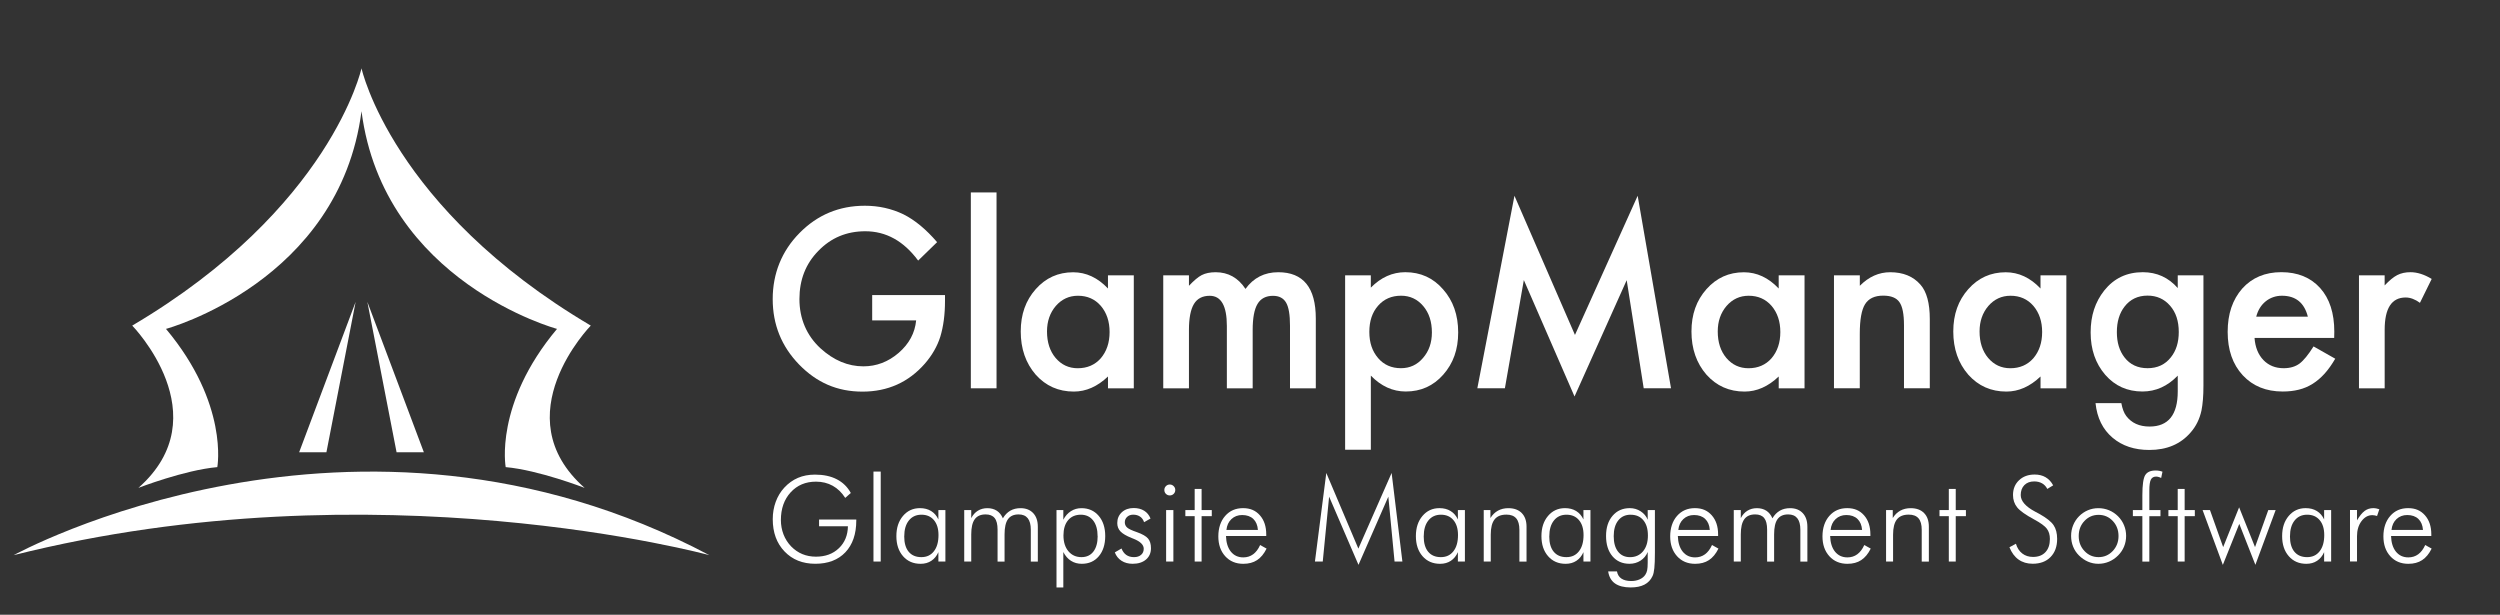 <svg width="183" height="45" viewBox="0 0 183 45" fill="none" xmlns="http://www.w3.org/2000/svg">
<rect x="0" y="0" width="183" height="45" fill="#333333" stroke="none"/>
<g clip-path="url(#clip0_194_3469)">
<path d="M1 40.638C1 40.638 25.963 26.876 51.924 40.638C51.924 40.638 27.532 33.973 1 40.638Z" fill="white"/>
<path d="M23.894 33.104H21.898L26.033 22.096L23.894 33.104Z" fill="white"/>
<path d="M29.029 33.104H31.026L26.89 22.096L29.029 33.104Z" fill="white"/>
<path d="M43.245 23.834C28.696 15.237 26.462 5 26.462 5C26.462 5 24.228 15.237 9.679 23.834C9.679 23.834 16.121 30.425 10.13 35.714C10.13 35.714 13.483 34.41 15.907 34.193C15.907 34.193 16.763 29.581 12.15 24.075C12.15 24.075 24.845 20.646 26.462 8.14C28.08 20.648 40.774 24.075 40.774 24.075C36.161 29.579 37.017 34.193 37.017 34.193C39.441 34.41 42.794 35.714 42.794 35.714C36.803 30.427 43.245 23.834 43.245 23.834Z" fill="white"/>
<path d="M63.842 21.598H69.174V22.031C69.174 23.015 69.06 23.887 68.831 24.645C68.609 25.347 68.232 26.003 67.704 26.614C66.505 27.983 64.982 28.667 63.131 28.667C61.28 28.667 59.781 28.004 58.492 26.681C57.204 25.351 56.562 23.756 56.562 21.894C56.562 20.032 57.217 18.38 58.527 17.054C59.836 15.725 61.43 15.06 63.307 15.06C64.314 15.06 65.256 15.268 66.131 15.688C66.968 16.107 67.789 16.785 68.596 17.726L67.209 19.075C66.15 17.643 64.86 16.928 63.339 16.928C61.974 16.928 60.829 17.407 59.905 18.363C58.98 19.301 58.518 20.479 58.518 21.894C58.518 23.308 59.034 24.556 60.065 25.501C61.028 26.379 62.074 26.816 63.2 26.816C64.158 26.816 65.018 26.488 65.782 25.831C66.546 25.169 66.972 24.378 67.062 23.454H63.844V21.596L63.842 21.598Z" fill="white"/>
<path d="M72.946 14.086V28.424H71.065V14.086H72.946Z" fill="white"/>
<path d="M81.105 20.156H82.994V28.424H81.105V27.559C80.33 28.296 79.498 28.663 78.606 28.663C77.48 28.663 76.549 28.25 75.813 27.424C75.084 26.581 74.718 25.53 74.718 24.267C74.718 23.005 75.084 21.994 75.813 21.168C76.543 20.343 77.457 19.93 78.554 19.93C79.502 19.93 80.352 20.325 81.103 21.118V20.16L81.105 20.156ZM76.641 24.263C76.641 25.056 76.851 25.701 77.268 26.199C77.696 26.703 78.237 26.955 78.89 26.955C79.585 26.955 80.148 26.712 80.578 26.225C81.006 25.721 81.222 25.082 81.222 24.306C81.222 23.53 81.008 22.892 80.578 22.387C80.148 21.894 79.592 21.649 78.907 21.649C78.261 21.649 77.72 21.898 77.285 22.396C76.855 22.9 76.641 23.522 76.641 24.263Z" fill="white"/>
<path d="M85.15 20.155H87.031V20.92C87.393 20.535 87.703 20.274 87.96 20.14C88.234 19.998 88.576 19.927 88.987 19.927C89.907 19.927 90.634 20.335 91.169 21.148C91.76 20.333 92.56 19.927 93.568 19.927C95.401 19.927 96.317 21.057 96.317 23.314V28.425H94.428V23.834C94.428 23.041 94.334 22.482 94.143 22.154C93.949 21.82 93.628 21.654 93.183 21.654C92.665 21.654 92.286 21.852 92.051 22.248C91.813 22.643 91.696 23.28 91.696 24.158V28.428H89.806V23.86C89.806 22.389 89.389 21.652 88.552 21.652C88.024 21.652 87.637 21.852 87.395 22.254C87.153 22.656 87.031 23.291 87.031 24.155V28.425H85.15V20.157V20.155Z" fill="white"/>
<path d="M100.344 32.922H98.463V20.155H100.344V21.055C101.084 20.303 101.927 19.925 102.868 19.925C103.987 19.925 104.91 20.344 105.635 21.181C106.371 22.013 106.739 23.063 106.739 24.33C106.739 25.596 106.373 26.603 105.644 27.428C104.918 28.25 104.005 28.658 102.903 28.658C101.951 28.658 101.097 28.271 100.346 27.496V32.92L100.344 32.922ZM104.815 24.338C104.815 23.545 104.604 22.902 104.18 22.402C103.75 21.898 103.211 21.646 102.558 21.646C101.867 21.646 101.306 21.889 100.879 22.376C100.448 22.863 100.235 23.502 100.235 24.295C100.235 25.088 100.448 25.709 100.879 26.214C101.302 26.707 101.859 26.952 102.55 26.952C103.202 26.952 103.739 26.703 104.163 26.205C104.597 25.707 104.815 25.084 104.815 24.338Z" fill="white"/>
<path d="M108.141 28.421L110.858 14.331L115.287 24.518L119.877 14.331L122.318 28.421H120.319L119.074 20.509L115.255 29.023L111.545 20.5L110.158 28.421H108.145H108.141Z" fill="white"/>
<path d="M130.202 20.156H132.092V28.424H130.202V27.559C129.428 28.296 128.595 28.663 127.703 28.663C126.578 28.663 125.647 28.25 124.911 27.424C124.181 26.581 123.815 25.53 123.815 24.267C123.815 23.005 124.181 21.994 124.911 21.168C125.641 20.343 126.554 19.93 127.652 19.93C128.6 19.93 129.449 20.325 130.2 21.118V20.16L130.202 20.156ZM125.739 24.263C125.739 25.056 125.949 25.701 126.366 26.199C126.794 26.703 127.335 26.955 127.988 26.955C128.683 26.955 129.246 26.712 129.676 26.225C130.104 25.721 130.32 25.082 130.32 24.306C130.32 23.53 130.106 22.892 129.676 22.387C129.246 21.894 128.69 21.649 128.005 21.649C127.359 21.649 126.817 21.898 126.383 22.396C125.953 22.9 125.739 23.522 125.739 24.263Z" fill="white"/>
<path d="M134.249 20.155H136.139V20.92C136.795 20.257 137.538 19.927 138.362 19.927C139.309 19.927 140.048 20.229 140.576 20.835C141.032 21.35 141.261 22.191 141.261 23.356V28.423H139.372V23.806C139.372 22.991 139.26 22.428 139.038 22.117C138.819 21.8 138.424 21.641 137.85 21.641C137.225 21.641 136.783 21.85 136.522 22.269C136.265 22.682 136.136 23.404 136.136 24.434V28.423H134.247V20.155H134.249Z" fill="white"/>
<path d="M149.367 20.156H151.257V28.424H149.367V27.559C148.593 28.296 147.76 28.663 146.868 28.663C145.743 28.663 144.812 28.25 144.076 27.424C143.346 26.581 142.98 25.53 142.98 24.267C142.98 23.005 143.346 21.994 144.076 21.168C144.806 20.343 145.719 19.93 146.817 19.93C147.765 19.93 148.614 20.325 149.365 21.118V20.16L149.367 20.156ZM144.904 24.263C144.904 25.056 145.114 25.701 145.531 26.199C145.959 26.703 146.5 26.955 147.153 26.955C147.848 26.955 148.411 26.712 148.841 26.225C149.269 25.721 149.485 25.082 149.485 24.306C149.485 23.53 149.271 22.892 148.841 22.387C148.411 21.894 147.855 21.649 147.17 21.649C146.524 21.649 145.982 21.898 145.548 22.396C145.118 22.9 144.904 23.522 144.904 24.263Z" fill="white"/>
<path d="M161.292 28.226C161.292 28.617 161.279 28.96 161.254 29.258C161.228 29.556 161.194 29.817 161.149 30.043C161.016 30.664 160.753 31.201 160.363 31.646C159.627 32.507 158.617 32.937 157.329 32.937C156.242 32.937 155.348 32.639 154.646 32.046C153.921 31.435 153.504 30.588 153.392 29.508H155.282C155.355 29.916 155.474 30.229 155.641 30.451C156.031 30.966 156.6 31.223 157.347 31.223C158.722 31.223 159.411 30.364 159.411 28.65V27.496C158.665 28.271 157.804 28.658 156.829 28.658C155.72 28.658 154.811 28.25 154.105 27.437C153.392 26.611 153.035 25.579 153.035 24.338C153.035 23.097 153.367 22.109 154.03 21.266C154.743 20.372 155.684 19.925 156.854 19.925C157.879 19.925 158.733 20.312 159.411 21.087V20.153H161.292V28.226ZM159.486 24.306C159.486 23.502 159.274 22.861 158.851 22.378C158.421 21.885 157.873 21.639 157.203 21.639C156.491 21.639 155.928 21.909 155.515 22.445C155.141 22.926 154.954 23.549 154.954 24.312C154.954 25.075 155.141 25.681 155.515 26.164C155.922 26.689 156.484 26.952 157.203 26.952C157.922 26.952 158.491 26.687 158.908 26.155C159.294 25.675 159.486 25.058 159.486 24.303V24.306Z" fill="white"/>
<path d="M170.867 24.738H165.032C165.081 25.416 165.299 25.957 165.684 26.359C166.069 26.755 166.562 26.953 167.163 26.953C167.631 26.953 168.019 26.84 168.325 26.614C168.626 26.388 168.969 25.968 169.352 25.358L170.939 26.257C170.693 26.681 170.434 27.046 170.163 27.348C169.889 27.65 169.598 27.9 169.285 28.096C168.973 28.291 168.637 28.435 168.273 28.524C167.912 28.615 167.518 28.659 167.094 28.659C165.879 28.659 164.906 28.263 164.169 27.47C163.433 26.672 163.065 25.614 163.065 24.295C163.065 22.976 163.423 21.931 164.135 21.12C164.854 20.323 165.806 19.923 166.994 19.923C168.181 19.923 169.14 20.31 169.835 21.085C170.526 21.855 170.871 22.922 170.871 24.286L170.862 24.736L170.867 24.738ZM168.934 23.176C168.673 22.157 168.04 21.648 167.037 21.648C166.808 21.648 166.594 21.683 166.393 21.755C166.191 21.826 166.01 21.926 165.845 22.061C165.68 22.194 165.539 22.355 165.423 22.541C165.308 22.728 165.218 22.941 165.156 23.178H168.934V23.176Z" fill="white"/>
<path d="M172.675 20.155H174.556V20.894C174.9 20.527 175.208 20.275 175.476 20.138C175.749 19.997 176.073 19.925 176.445 19.925C176.941 19.925 177.459 20.09 178 20.418L177.14 22.167C176.783 21.907 176.436 21.776 176.096 21.776C175.071 21.776 174.558 22.563 174.558 24.136V28.424H172.677V20.155H172.675Z" fill="white"/>
<path d="M61.871 36.448C61.623 36.057 61.317 35.761 60.955 35.559C60.593 35.357 60.185 35.257 59.729 35.257C58.969 35.257 58.353 35.518 57.876 36.039C57.399 36.561 57.161 37.237 57.161 38.067C57.161 38.438 57.226 38.788 57.352 39.117C57.478 39.445 57.664 39.736 57.906 39.992C58.152 40.244 58.426 40.433 58.73 40.559C59.034 40.685 59.367 40.748 59.729 40.748C60.416 40.748 60.974 40.544 61.404 40.131C61.834 39.721 62.057 39.184 62.068 38.521H59.956V38.032H62.68V38.099C62.68 39.09 62.412 39.866 61.882 40.427C61.349 40.987 60.615 41.268 59.682 41.268C58.749 41.268 58.002 40.968 57.427 40.366C56.851 39.766 56.565 38.977 56.565 38.004C56.565 37.556 56.637 37.135 56.783 36.735C56.928 36.337 57.138 35.992 57.41 35.696C57.705 35.377 58.039 35.138 58.411 34.979C58.783 34.82 59.198 34.742 59.656 34.742C60.279 34.742 60.812 34.855 61.255 35.083C61.697 35.312 62.04 35.646 62.279 36.087L61.873 36.444L61.871 36.448Z" fill="white"/>
<path d="M64.468 41.105H63.938V34.519H64.468V41.105Z" fill="white"/>
<path d="M68.69 41.106V40.417C68.568 40.695 68.395 40.906 68.174 41.051C67.954 41.197 67.691 41.271 67.389 41.271C66.856 41.271 66.428 41.086 66.103 40.714C65.778 40.343 65.615 39.854 65.615 39.243C65.615 38.633 65.776 38.148 66.097 37.768C66.418 37.388 66.831 37.196 67.34 37.196C67.654 37.196 67.928 37.266 68.157 37.407C68.386 37.548 68.566 37.753 68.69 38.024V37.335H69.203V41.103H68.69V41.106ZM66.189 39.261C66.189 39.747 66.296 40.123 66.514 40.386C66.73 40.649 67.038 40.782 67.44 40.782C67.843 40.782 68.138 40.638 68.362 40.352C68.587 40.065 68.698 39.669 68.698 39.165C68.698 38.704 68.587 38.339 68.365 38.074C68.142 37.809 67.836 37.676 67.449 37.676C67.062 37.676 66.754 37.818 66.529 38.1C66.302 38.383 66.191 38.77 66.191 39.263L66.189 39.261Z" fill="white"/>
<path d="M71.095 41.105H70.581V37.337H71.095V37.928C71.216 37.691 71.379 37.509 71.58 37.385C71.781 37.261 72.013 37.198 72.276 37.198C72.539 37.198 72.776 37.261 72.969 37.387C73.159 37.513 73.307 37.698 73.41 37.941C73.557 37.691 73.739 37.507 73.953 37.383C74.167 37.259 74.417 37.198 74.702 37.198C75.096 37.198 75.404 37.32 75.631 37.561C75.857 37.802 75.969 38.135 75.969 38.559V41.108H75.455V38.767C75.455 38.4 75.38 38.122 75.231 37.935C75.081 37.748 74.858 37.655 74.563 37.655C74.208 37.655 73.949 37.772 73.782 38.007C73.615 38.241 73.534 38.615 73.534 39.124V41.108H73.022V38.767C73.022 38.383 72.952 38.1 72.808 37.922C72.665 37.744 72.447 37.655 72.147 37.655C71.786 37.655 71.518 37.774 71.349 38.011C71.178 38.248 71.095 38.619 71.095 39.124V41.108V41.105Z" fill="white"/>
<path d="M77.336 43V37.337H77.835V38.044C77.976 37.772 78.162 37.563 78.391 37.418C78.62 37.272 78.876 37.198 79.161 37.198C79.683 37.198 80.103 37.385 80.423 37.757C80.742 38.128 80.903 38.624 80.903 39.237C80.903 39.849 80.746 40.347 80.434 40.716C80.122 41.086 79.707 41.27 79.187 41.27C78.887 41.27 78.624 41.197 78.395 41.051C78.166 40.906 77.98 40.69 77.835 40.408V43H77.336ZM80.344 39.245C80.344 38.758 80.235 38.376 80.017 38.096C79.799 37.818 79.497 37.676 79.112 37.676C78.727 37.676 78.406 37.811 78.181 38.083C77.956 38.354 77.845 38.726 77.845 39.197C77.845 39.669 77.965 40.065 78.207 40.351C78.449 40.638 78.767 40.782 79.163 40.782C79.538 40.782 79.829 40.647 80.036 40.375C80.244 40.106 80.349 39.728 80.349 39.243L80.344 39.245Z" fill="white"/>
<path d="M81.605 40.434L82.095 40.149C82.176 40.358 82.294 40.517 82.446 40.623C82.6 40.73 82.788 40.782 83.01 40.782C83.233 40.782 83.4 40.725 83.528 40.614C83.657 40.504 83.721 40.354 83.721 40.167C83.721 39.878 83.468 39.632 82.963 39.432C82.91 39.413 82.869 39.395 82.837 39.382C82.446 39.226 82.174 39.065 82.018 38.9C81.861 38.735 81.784 38.53 81.784 38.285C81.784 37.965 81.896 37.703 82.118 37.496C82.341 37.292 82.63 37.188 82.985 37.188C83.286 37.188 83.543 37.255 83.755 37.387C83.967 37.52 84.121 37.711 84.219 37.957L83.746 38.224C83.689 38.046 83.59 37.909 83.453 37.816C83.316 37.722 83.15 37.674 82.951 37.674C82.773 37.674 82.625 37.726 82.51 37.833C82.394 37.939 82.336 38.072 82.336 38.231C82.336 38.389 82.394 38.515 82.508 38.617C82.621 38.719 82.859 38.83 83.218 38.952C83.624 39.095 83.898 39.254 84.04 39.424C84.181 39.593 84.251 39.828 84.251 40.13C84.251 40.475 84.129 40.751 83.888 40.958C83.646 41.164 83.319 41.269 82.908 41.269C82.593 41.269 82.322 41.195 82.095 41.049C81.868 40.903 81.703 40.697 81.603 40.432L81.605 40.434Z" fill="white"/>
<path d="M85.23 35.866C85.23 35.755 85.268 35.661 85.347 35.583C85.424 35.505 85.518 35.466 85.627 35.466C85.737 35.466 85.831 35.505 85.91 35.583C85.989 35.661 86.03 35.755 86.03 35.866C86.03 35.977 85.991 36.074 85.914 36.15C85.837 36.226 85.741 36.266 85.627 36.266C85.514 36.266 85.422 36.226 85.345 36.15C85.268 36.074 85.23 35.979 85.23 35.866ZM85.36 41.105V37.337H85.891V41.105H85.36Z" fill="white"/>
<path d="M87.45 37.783H86.768V37.337H87.45V35.79H87.957V37.337H88.702V37.783H87.957V41.105H87.45V37.783Z" fill="white"/>
<path d="M92.691 39.237H89.742C89.757 39.724 89.877 40.106 90.102 40.384C90.329 40.662 90.63 40.801 91.009 40.801C91.283 40.801 91.522 40.725 91.728 40.575C91.933 40.425 92.106 40.199 92.241 39.895L92.714 40.158C92.524 40.541 92.293 40.821 92.017 41.001C91.743 41.182 91.405 41.271 91.007 41.271C90.463 41.271 90.022 41.086 89.687 40.717C89.351 40.347 89.182 39.863 89.182 39.261C89.182 38.659 89.349 38.144 89.682 37.766C90.016 37.385 90.45 37.196 90.99 37.196C91.529 37.196 91.914 37.372 92.224 37.72C92.534 38.07 92.689 38.537 92.689 39.119V39.235L92.691 39.237ZM92.079 38.789C92.053 38.444 91.94 38.176 91.741 37.985C91.54 37.796 91.268 37.7 90.925 37.7C90.613 37.7 90.352 37.8 90.14 37.998C89.93 38.196 89.809 38.459 89.774 38.789H92.079Z" fill="white"/>
<path d="M99.441 41.347L97.291 36.355L96.826 41.105H96.253L97.085 34.621L99.432 40.158L101.867 34.621L102.655 41.105H102.081L101.626 36.355L99.441 41.347Z" fill="white"/>
<path d="M106.717 41.106V40.417C106.595 40.695 106.422 40.906 106.202 41.051C105.981 41.197 105.718 41.271 105.416 41.271C104.884 41.271 104.456 41.086 104.13 40.714C103.805 40.343 103.643 39.854 103.643 39.243C103.643 38.633 103.803 38.148 104.124 37.768C104.445 37.388 104.858 37.196 105.367 37.196C105.682 37.196 105.956 37.266 106.184 37.407C106.413 37.548 106.593 37.753 106.717 38.024V37.335H107.231V41.103H106.717V41.106ZM104.216 39.261C104.216 39.747 104.323 40.123 104.541 40.386C104.757 40.649 105.065 40.782 105.468 40.782C105.87 40.782 106.165 40.638 106.39 40.352C106.615 40.065 106.726 39.669 106.726 39.165C106.726 38.704 106.615 38.339 106.392 38.074C106.17 37.809 105.864 37.676 105.476 37.676C105.089 37.676 104.781 37.818 104.556 38.1C104.329 38.383 104.218 38.77 104.218 39.263L104.216 39.261Z" fill="white"/>
<path d="M108.609 41.105V37.337H109.099V37.92C109.249 37.678 109.435 37.498 109.654 37.379C109.872 37.259 110.124 37.198 110.409 37.198C110.83 37.198 111.158 37.318 111.391 37.555C111.624 37.791 111.742 38.124 111.742 38.55V41.108H111.22V38.782C111.22 38.407 111.143 38.126 110.987 37.944C110.83 37.761 110.593 37.67 110.27 37.67C109.876 37.67 109.587 37.787 109.401 38.024C109.215 38.261 109.123 38.633 109.123 39.139V41.105H108.609Z" fill="white"/>
<path d="M115.908 41.106V40.417C115.786 40.695 115.612 40.906 115.392 41.051C115.172 41.197 114.908 41.271 114.607 41.271C114.074 41.271 113.646 41.086 113.321 40.714C112.996 40.343 112.833 39.854 112.833 39.243C112.833 38.633 112.993 38.148 113.314 37.768C113.635 37.388 114.048 37.196 114.558 37.196C114.872 37.196 115.146 37.266 115.375 37.407C115.604 37.548 115.784 37.753 115.908 38.024V37.335H116.421V41.103H115.908V41.106ZM113.406 39.261C113.406 39.747 113.513 40.123 113.732 40.386C113.948 40.649 114.256 40.782 114.658 40.782C115.06 40.782 115.356 40.638 115.58 40.352C115.805 40.065 115.916 39.669 115.916 39.165C115.916 38.704 115.805 38.339 115.582 38.074C115.36 37.809 115.054 37.676 114.667 37.676C114.279 37.676 113.971 37.818 113.747 38.1C113.52 38.383 113.409 38.77 113.409 39.263L113.406 39.261Z" fill="white"/>
<path d="M121.139 37.337V40.452C121.139 40.947 121.126 41.325 121.098 41.586C121.072 41.847 121.028 42.04 120.966 42.168C120.837 42.449 120.64 42.657 120.375 42.794C120.11 42.931 119.776 43.001 119.371 43.001C118.877 43.001 118.494 42.903 118.218 42.709C117.944 42.516 117.777 42.22 117.718 41.827H118.362C118.404 42.06 118.513 42.236 118.689 42.353C118.867 42.472 119.106 42.531 119.41 42.531C119.639 42.531 119.844 42.49 120.026 42.407C120.208 42.325 120.347 42.212 120.439 42.068C120.501 41.975 120.544 41.866 120.572 41.742C120.597 41.618 120.612 41.429 120.612 41.171V40.406C120.499 40.675 120.324 40.886 120.088 41.038C119.853 41.19 119.583 41.269 119.279 41.269C118.757 41.269 118.342 41.084 118.03 40.717C117.72 40.349 117.563 39.854 117.563 39.235C117.563 38.615 117.722 38.126 118.041 37.755C118.359 37.383 118.779 37.196 119.303 37.196C119.596 37.196 119.861 37.275 120.099 37.429C120.336 37.583 120.508 37.787 120.612 38.044V37.337H121.135H121.139ZM119.365 37.676C118.98 37.676 118.676 37.816 118.456 38.096C118.233 38.374 118.124 38.759 118.124 39.245C118.124 39.732 118.229 40.108 118.441 40.378C118.65 40.649 118.944 40.784 119.318 40.784C119.714 40.784 120.03 40.641 120.27 40.356C120.508 40.069 120.627 39.684 120.627 39.2C120.627 38.715 120.516 38.352 120.294 38.083C120.071 37.813 119.763 37.679 119.369 37.679L119.365 37.676Z" fill="white"/>
<path d="M125.767 39.237H122.818C122.833 39.724 122.953 40.106 123.178 40.384C123.405 40.662 123.706 40.801 124.085 40.801C124.359 40.801 124.599 40.725 124.804 40.575C125.009 40.425 125.183 40.199 125.318 39.895L125.79 40.158C125.6 40.541 125.369 40.821 125.093 41.001C124.819 41.182 124.481 41.271 124.083 41.271C123.539 41.271 123.099 41.086 122.763 40.717C122.427 40.347 122.258 39.863 122.258 39.261C122.258 38.659 122.425 38.144 122.758 37.766C123.092 37.385 123.527 37.196 124.066 37.196C124.605 37.196 124.99 37.372 125.3 37.72C125.611 38.07 125.765 38.537 125.765 39.119V39.235L125.767 39.237ZM125.157 38.789C125.131 38.444 125.018 38.176 124.819 37.985C124.618 37.796 124.346 37.7 124.004 37.7C123.691 37.7 123.43 37.8 123.219 37.998C123.009 38.196 122.887 38.459 122.853 38.789H125.157Z" fill="white"/>
<path d="M127.426 41.105H126.912V37.337H127.426V37.928C127.548 37.691 127.71 37.509 127.911 37.385C128.112 37.261 128.344 37.198 128.607 37.198C128.87 37.198 129.107 37.261 129.3 37.387C129.49 37.513 129.638 37.698 129.741 37.941C129.888 37.691 130.07 37.507 130.284 37.383C130.498 37.259 130.748 37.198 131.033 37.198C131.427 37.198 131.735 37.32 131.962 37.561C132.188 37.802 132.3 38.135 132.3 38.559V41.108H131.786V38.767C131.786 38.4 131.711 38.122 131.562 37.935C131.412 37.748 131.189 37.655 130.894 37.655C130.539 37.655 130.28 37.772 130.113 38.007C129.946 38.241 129.865 38.615 129.865 39.124V41.108H129.353V38.767C129.353 38.383 129.283 38.1 129.139 37.922C128.996 37.744 128.778 37.655 128.478 37.655C128.117 37.655 127.849 37.774 127.68 38.011C127.509 38.248 127.426 38.619 127.426 39.124V41.108V41.105Z" fill="white"/>
<path d="M136.914 39.237H133.966C133.981 39.724 134.101 40.106 134.325 40.384C134.552 40.662 134.854 40.801 135.233 40.801C135.506 40.801 135.746 40.725 135.951 40.575C136.157 40.425 136.33 40.199 136.465 39.895L136.938 40.158C136.747 40.541 136.516 40.821 136.24 41.001C135.966 41.182 135.628 41.271 135.23 41.271C134.687 41.271 134.246 41.086 133.91 40.717C133.574 40.347 133.405 39.863 133.405 39.261C133.405 38.659 133.572 38.144 133.906 37.766C134.24 37.385 134.674 37.196 135.213 37.196C135.752 37.196 136.138 37.372 136.448 37.72C136.758 38.07 136.912 38.537 136.912 39.119V39.235L136.914 39.237ZM136.304 38.789C136.279 38.444 136.165 38.176 135.966 37.985C135.765 37.796 135.494 37.7 135.151 37.7C134.839 37.7 134.578 37.8 134.366 37.998C134.156 38.196 134.034 38.459 134 38.789H136.304Z" fill="white"/>
<path d="M138.06 41.105V37.337H138.55V37.92C138.699 37.678 138.885 37.498 139.104 37.379C139.322 37.259 139.574 37.198 139.859 37.198C140.281 37.198 140.608 37.318 140.841 37.555C141.074 37.791 141.192 38.124 141.192 38.55V41.108H140.67V38.782C140.67 38.407 140.593 38.126 140.437 37.944C140.281 37.761 140.043 37.67 139.72 37.67C139.326 37.67 139.037 37.787 138.851 38.024C138.665 38.261 138.573 38.633 138.573 39.139V41.105H138.06Z" fill="white"/>
<path d="M142.653 37.783H141.971V37.337H142.653V35.79H143.16V37.337H143.905V37.783H143.16V41.105H142.653V37.783Z" fill="white"/>
<path d="M147.089 40.06L147.566 39.802C147.656 40.108 147.81 40.345 148.028 40.514C148.246 40.684 148.51 40.767 148.818 40.767C149.205 40.767 149.509 40.651 149.725 40.419C149.943 40.186 150.052 39.865 150.052 39.454C150.052 39.154 149.98 38.904 149.832 38.706C149.686 38.509 149.372 38.278 148.888 38.018C148.272 37.685 147.861 37.394 147.658 37.142C147.455 36.89 147.352 36.588 147.352 36.234C147.352 35.792 147.5 35.432 147.793 35.154C148.088 34.875 148.469 34.736 148.938 34.736C149.243 34.736 149.511 34.801 149.738 34.934C149.965 35.067 150.151 35.264 150.292 35.527L149.862 35.79C149.772 35.612 149.646 35.475 149.483 35.382C149.321 35.288 149.126 35.24 148.903 35.24C148.602 35.24 148.362 35.33 148.184 35.51C148.007 35.69 147.917 35.934 147.917 36.238C147.917 36.675 148.272 37.081 148.98 37.457C149.109 37.524 149.207 37.577 149.273 37.613C149.796 37.905 150.144 38.181 150.32 38.439C150.495 38.698 150.583 39.035 150.583 39.447C150.583 40.006 150.422 40.447 150.101 40.775C149.781 41.103 149.344 41.266 148.792 41.266C148.39 41.266 148.047 41.164 147.761 40.962C147.474 40.76 147.251 40.458 147.089 40.056V40.06Z" fill="white"/>
<path d="M153.6 41.27C153.334 41.27 153.082 41.218 152.838 41.112C152.594 41.005 152.376 40.853 152.177 40.656C151.991 40.469 151.847 40.254 151.751 40.01C151.653 39.767 151.605 39.506 151.605 39.228C151.605 38.95 151.655 38.693 151.755 38.446C151.856 38.198 151.999 37.98 152.185 37.791C152.371 37.602 152.592 37.453 152.834 37.35C153.075 37.248 153.332 37.198 153.6 37.198C153.867 37.198 154.132 37.248 154.381 37.35C154.629 37.453 154.847 37.6 155.04 37.791C155.232 37.985 155.38 38.204 155.48 38.45C155.583 38.696 155.632 38.956 155.632 39.228C155.632 39.499 155.583 39.758 155.483 40.004C155.382 40.249 155.236 40.467 155.048 40.656C154.853 40.853 154.631 41.005 154.381 41.112C154.13 41.218 153.871 41.27 153.6 41.27ZM153.617 40.782C154.023 40.782 154.37 40.632 154.652 40.334C154.935 40.034 155.076 39.669 155.076 39.237C155.076 38.804 154.935 38.428 154.654 38.133C154.372 37.835 154.028 37.687 153.617 37.687C153.206 37.687 152.866 37.835 152.583 38.133C152.301 38.43 152.162 38.798 152.162 39.237C152.162 39.675 152.303 40.036 152.583 40.334C152.866 40.634 153.21 40.782 153.617 40.782Z" fill="white"/>
<path d="M156.821 41.105V37.783H156.126V37.337H156.821V36.248C156.821 35.492 156.892 35.001 157.031 34.777C157.17 34.551 157.425 34.44 157.797 34.44C157.889 34.44 157.977 34.449 158.06 34.464C158.144 34.48 158.223 34.501 158.293 34.529L158.197 34.988C158.131 34.953 158.064 34.929 158.002 34.912C157.94 34.895 157.883 34.886 157.829 34.886C157.647 34.886 157.519 34.96 157.444 35.105C157.369 35.251 157.331 35.52 157.331 35.912V37.339H158.146V37.785H157.331V41.107H156.819L156.821 41.105Z" fill="white"/>
<path d="M159.409 37.783H158.727V37.337H159.409V35.79H159.916V37.337H160.661V37.783H159.916V41.105H159.409V37.783Z" fill="white"/>
<path d="M162.71 41.346L161.229 37.335H161.769L162.736 40.049L163.904 37.135L165.068 40.049L166.039 37.335H166.579L165.094 41.346L163.915 38.347L162.714 41.346H162.71Z" fill="white"/>
<path d="M170.126 41.106V40.417C170.004 40.695 169.831 40.906 169.611 41.051C169.39 41.197 169.127 41.271 168.826 41.271C168.293 41.271 167.865 41.086 167.54 40.714C167.214 40.343 167.052 39.854 167.052 39.243C167.052 38.633 167.212 38.148 167.533 37.768C167.854 37.388 168.267 37.196 168.776 37.196C169.091 37.196 169.365 37.266 169.594 37.407C169.823 37.548 170.002 37.753 170.126 38.024V37.335H170.64V41.103H170.126V41.106ZM167.625 39.261C167.625 39.747 167.732 40.123 167.95 40.386C168.167 40.649 168.475 40.782 168.877 40.782C169.279 40.782 169.574 40.638 169.799 40.352C170.024 40.065 170.135 39.669 170.135 39.165C170.135 38.704 170.024 38.339 169.801 38.074C169.579 37.809 169.273 37.676 168.885 37.676C168.498 37.676 168.19 37.818 167.965 38.1C167.739 38.383 167.627 38.77 167.627 39.263L167.625 39.261Z" fill="white"/>
<path d="M172.531 38.094C172.721 37.768 172.907 37.538 173.089 37.401C173.271 37.264 173.485 37.196 173.727 37.196C173.8 37.196 173.872 37.203 173.947 37.218C174.022 37.233 174.095 37.253 174.168 37.277L174.001 37.77C173.945 37.753 173.887 37.74 173.828 37.727C173.768 37.716 173.71 37.709 173.654 37.709C173.344 37.709 173.081 37.857 172.86 38.15C172.642 38.446 172.533 38.811 172.533 39.25V41.101H172.02V37.333H172.533V38.089L172.531 38.094Z" fill="white"/>
<path d="M177.974 39.237H175.025C175.04 39.724 175.16 40.106 175.385 40.384C175.612 40.662 175.913 40.801 176.292 40.801C176.566 40.801 176.806 40.725 177.011 40.575C177.216 40.425 177.39 40.199 177.525 39.895L177.997 40.158C177.807 40.541 177.576 40.821 177.3 41.001C177.026 41.182 176.688 41.271 176.29 41.271C175.746 41.271 175.306 41.086 174.97 40.717C174.634 40.347 174.465 39.863 174.465 39.261C174.465 38.659 174.632 38.144 174.966 37.766C175.299 37.385 175.734 37.196 176.273 37.196C176.812 37.196 177.197 37.372 177.507 37.72C177.818 38.07 177.972 38.537 177.972 39.119V39.235L177.974 39.237ZM177.362 38.789C177.336 38.444 177.223 38.176 177.024 37.985C176.823 37.796 176.551 37.7 176.209 37.7C175.896 37.7 175.635 37.8 175.423 37.998C175.214 38.196 175.092 38.459 175.058 38.789H177.362Z" fill="white"/>
</g>
<defs>
<clipPath id="clip0_194_3469">
<rect width="177" height="38" fill="white" transform="translate(1 5)"/>
</clipPath>
</defs>
</svg>
